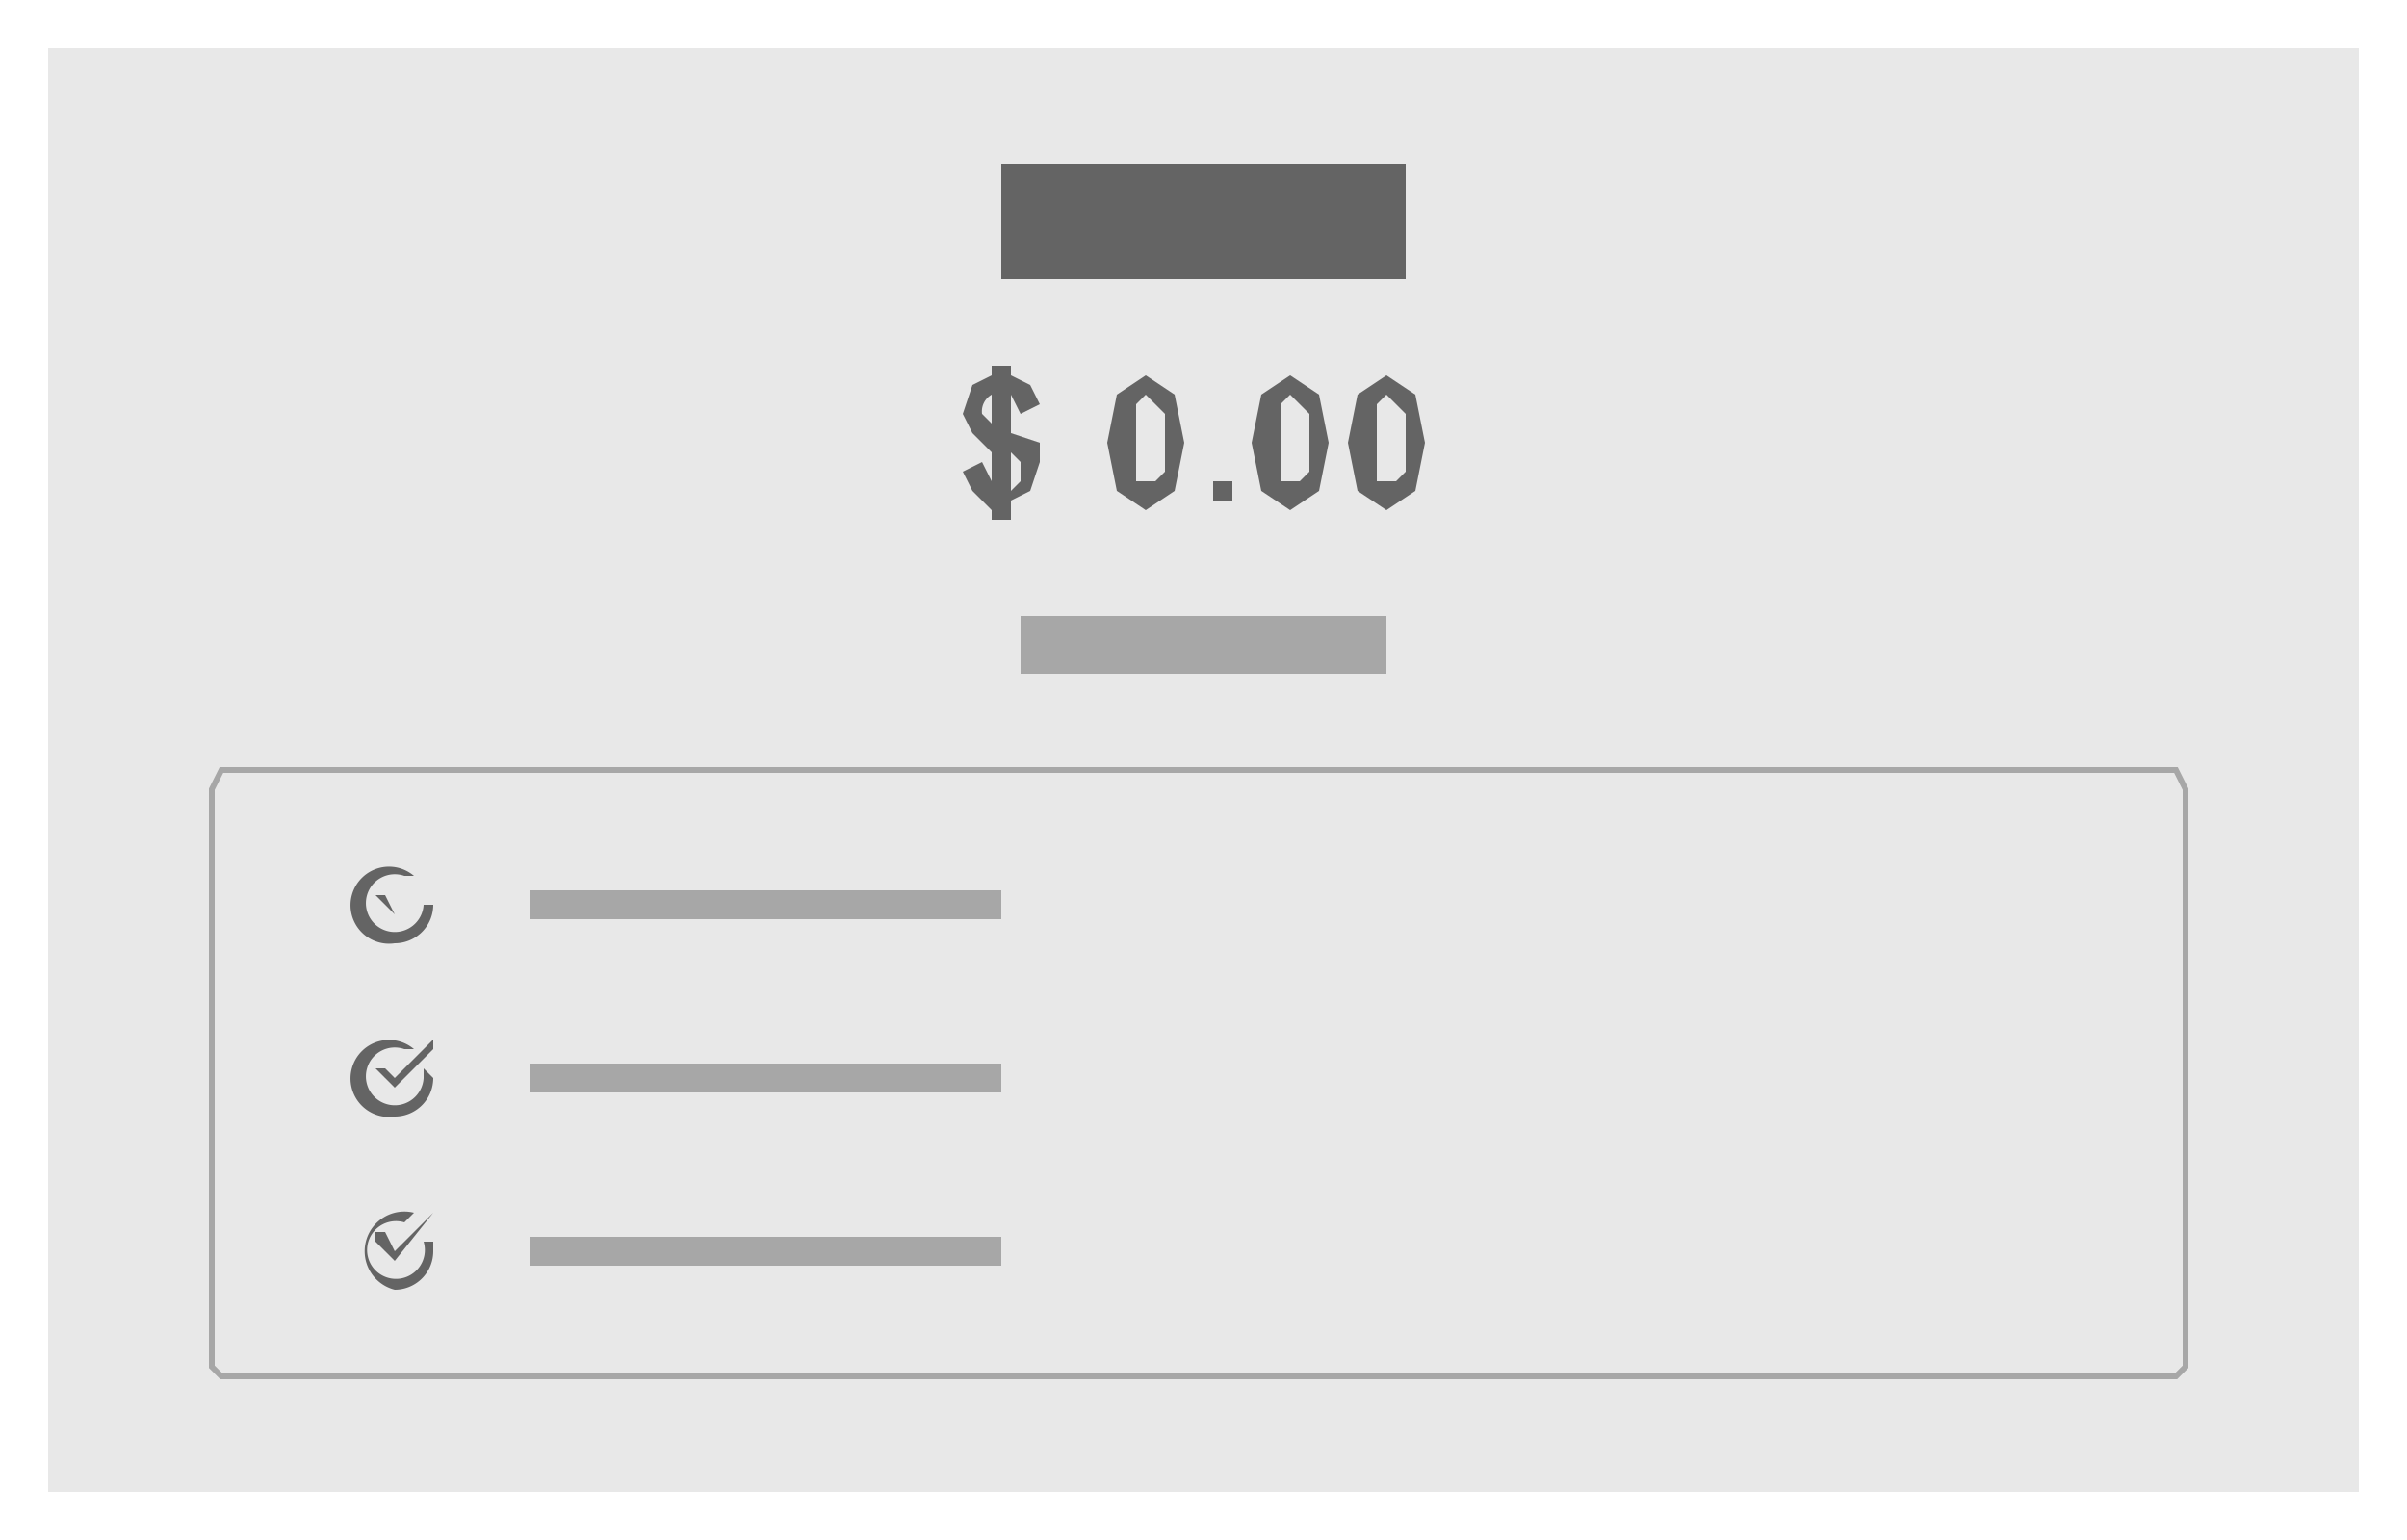 <svg xmlns="http://www.w3.org/2000/svg" width="250" height="160" fill="none"><path fill="#E8E8E8" d="M5 5h240v150H5V5Z"/><path stroke="#646464" stroke-width="12" d="M104 23h42"/><path stroke="#A7A7A7" stroke-width="6" d="M106 67h38"/><path stroke="#A7A7A7" stroke-width="3" d="M55 94h49m-49 18h49m-49 18h49"/><path fill="#646464" d="M103 50v-3l-2-2-1-2 1-3 2-1v-1h2v1l2 1 1 2-2 1-1-2v4l3 1v2l-1 3-2 1v2h-2v-1l-2-2-1-2 2-1 1 2Zm0-9a2 2 0 0 0-1 2l1 1v-3Zm2 10 1-1v-2l-1-1v4Zm14-12 3 2 1 5-1 5-3 2-3-2-1-5 1-5 3-2Zm0 2-1 1v8h2l1-1v-6l-1-1-1-1Zm7 11v-2h2v2h-2Zm8-13 3 2 1 5-1 5-3 2-3-2-1-5 1-5 3-2Zm0 2-1 1v8h2l1-1v-6l-1-1-1-1Zm10-2 3 2 1 5-1 5-3 2-3-2-1-5 1-5 3-2Zm0 2-1 1v8h2l1-1v-6l-1-1-1-1Z"/><path stroke="#A7A7A7" stroke-width=".6" d="M226 80H23l-1 2v60l1 1h203l1-1V82l-1-2Z"/><path fill="#646464" d="M41 98a4 4 0 1 1 2-7h-1a3 3 0 1 0 2 3h1a4 4 0 0 1-4 4Z"/><path fill="#646464" d="m41 95-2-2h1l1 2 4-4-4 4ZM41 116a4 4 0 1 1 2-7h-1a3 3 0 1 0 2 3v-1l1 1a4 4 0 0 1-4 4Z"/><path fill="#646464" d="m41 113-2-2h1l1 1 4-4v1l-4 4ZM41 134a4 4 0 1 1 2-8l-1 1a3 3 0 1 0 2 2h1v1a4 4 0 0 1-4 4Z"/><path fill="#646464" d="m41 131-2-2v-1h1l1 2 4-4-4 5Z"/></svg>